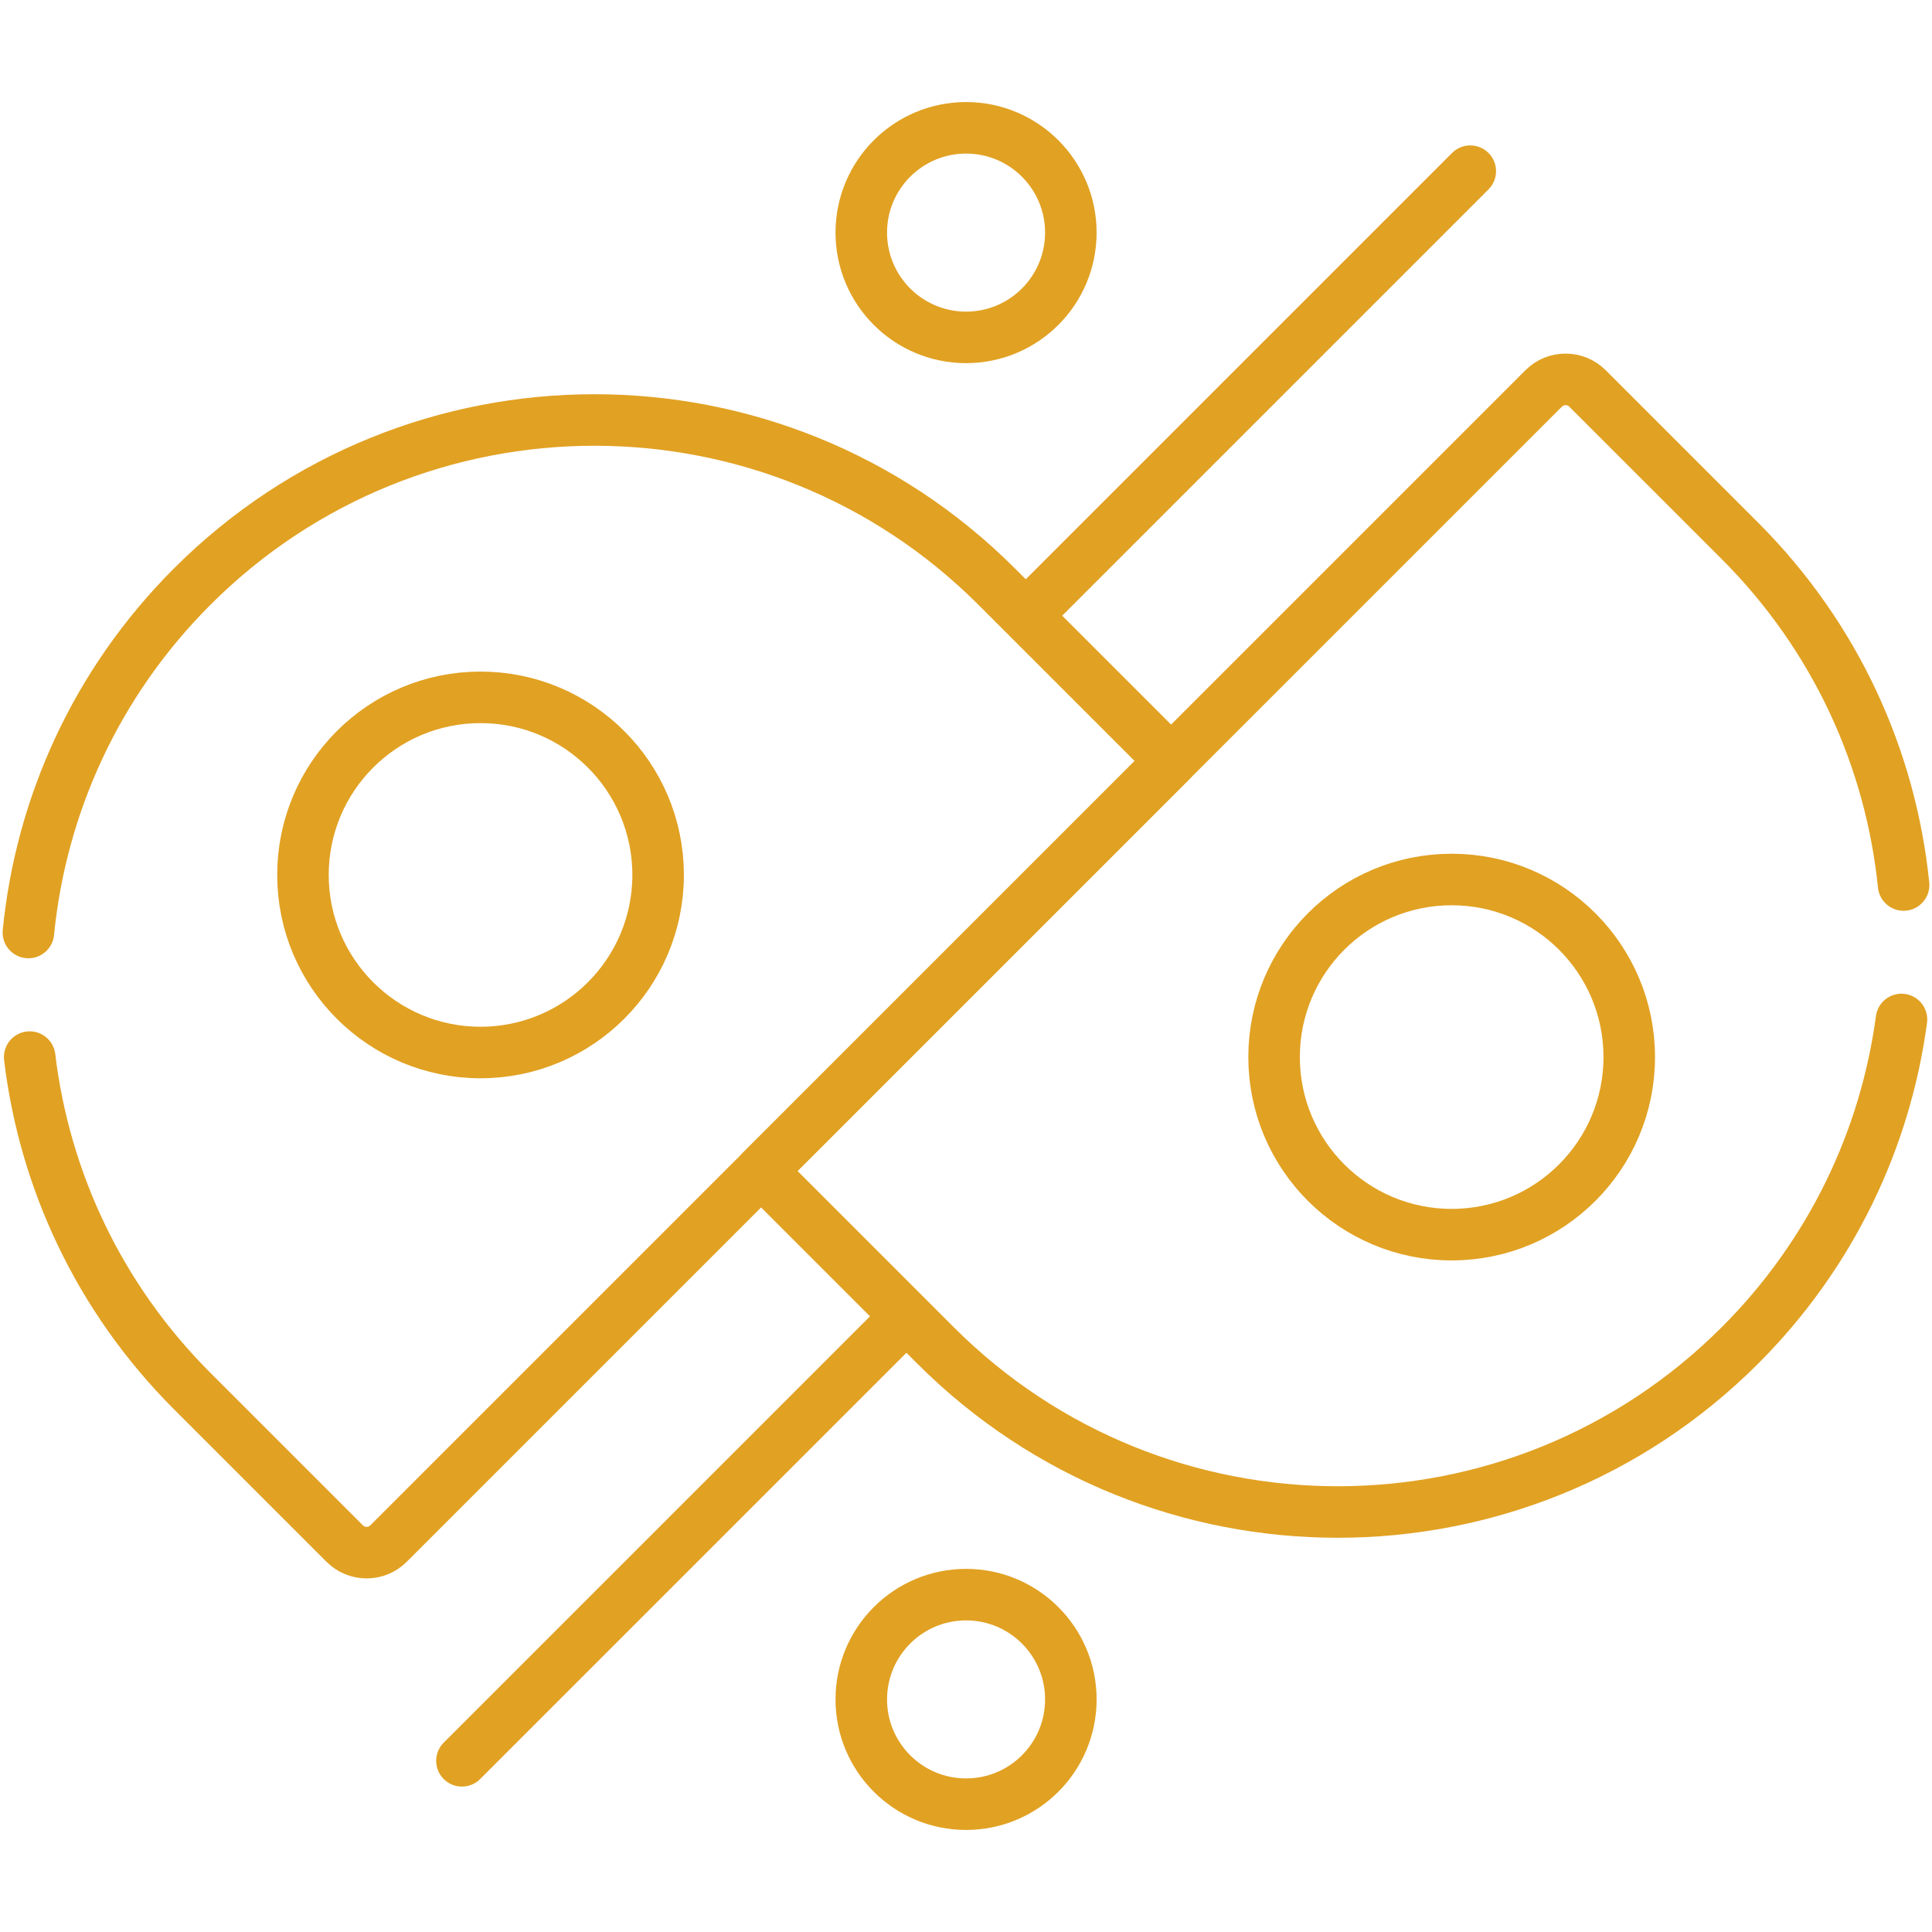 <svg width="75" height="75" viewBox="0 0 75 75" fill="none" xmlns="http://www.w3.org/2000/svg">
<g clip-path="url(#clip0_7989_1080)">
<g clip-path="url(#clip1_7989_1080)">
<g clip-path="url(#clip2_7989_1080)">
<path d="M1.102 36.2C1.587 31.298 3.706 26.527 7.461 22.772C16.085 14.148 30.067 14.148 38.691 22.772L45.461 29.542L15.082 59.921C14.613 60.391 13.851 60.391 13.381 59.921L7.461 54.001C3.824 50.364 1.721 45.775 1.152 41.036" stroke="#E1A122" stroke-width="2" stroke-miterlimit="10" stroke-linecap="round" stroke-linejoin="round"/>
<path d="M73.898 34.356C73.4 29.479 71.282 24.736 67.546 20.999L61.626 15.079C61.156 14.61 60.394 14.61 59.925 15.079L29.546 45.458L36.316 52.228C44.94 60.852 58.922 60.852 67.545 52.228C71.102 48.672 73.192 44.204 73.815 39.576" stroke="#E1A122" stroke-width="2" stroke-miterlimit="10" stroke-linecap="round" stroke-linejoin="round"/>
<path d="M18.654 40.858C22.461 40.858 25.548 37.771 25.548 33.964C25.548 30.157 22.461 27.071 18.654 27.071C14.847 27.071 11.761 30.157 11.761 33.964C11.761 37.771 14.847 40.858 18.654 40.858Z" stroke="#E1A122" stroke-width="2" stroke-miterlimit="10" stroke-linecap="round" stroke-linejoin="round"/>
<path d="M37.503 13.097C39.749 13.097 41.57 11.276 41.57 9.029C41.57 6.783 39.749 4.962 37.503 4.962C35.257 4.962 33.435 6.783 33.435 9.029C33.435 11.276 35.257 13.097 37.503 13.097Z" stroke="#E1A122" stroke-width="2" stroke-miterlimit="10" stroke-linecap="round" stroke-linejoin="round"/>
<path d="M37.503 70.038C39.749 70.038 41.57 68.218 41.57 65.971C41.57 63.725 39.749 61.904 37.503 61.904C35.257 61.904 33.435 63.725 33.435 65.971C33.435 68.218 35.257 70.038 37.503 70.038Z" stroke="#E1A122" stroke-width="2" stroke-miterlimit="10" stroke-linecap="round" stroke-linejoin="round"/>
<path d="M56.353 47.929C60.161 47.929 63.247 44.843 63.247 41.036C63.247 37.228 60.161 34.142 56.353 34.142C52.546 34.142 49.46 37.228 49.46 41.036C49.46 44.843 52.546 47.929 56.353 47.929Z" stroke="#E1A122" stroke-width="2" stroke-miterlimit="10" stroke-linecap="round" stroke-linejoin="round"/>
<path d="M35.093 51.194L17.932 68.355" stroke="#E1A122" stroke-width="2" stroke-miterlimit="10" stroke-linecap="round" stroke-linejoin="round"/>
<path d="M57.076 6.645L39.915 23.806" stroke="#E1A122" stroke-width="2" stroke-miterlimit="10" stroke-linecap="round" stroke-linejoin="round"/>
</g>
</g>
</g>
<defs>
<clipPath id="clip0_7989_1080">
<rect width="75" height="75" fill="white"/>
</clipPath>
<clipPath id="clip1_7989_1080">
<rect width="75" height="75" fill="white"/>
</clipPath>
<clipPath id="clip2_7989_1080">
<rect width="75" height="75" fill="white"/>
</clipPath>
</defs>
</svg>
